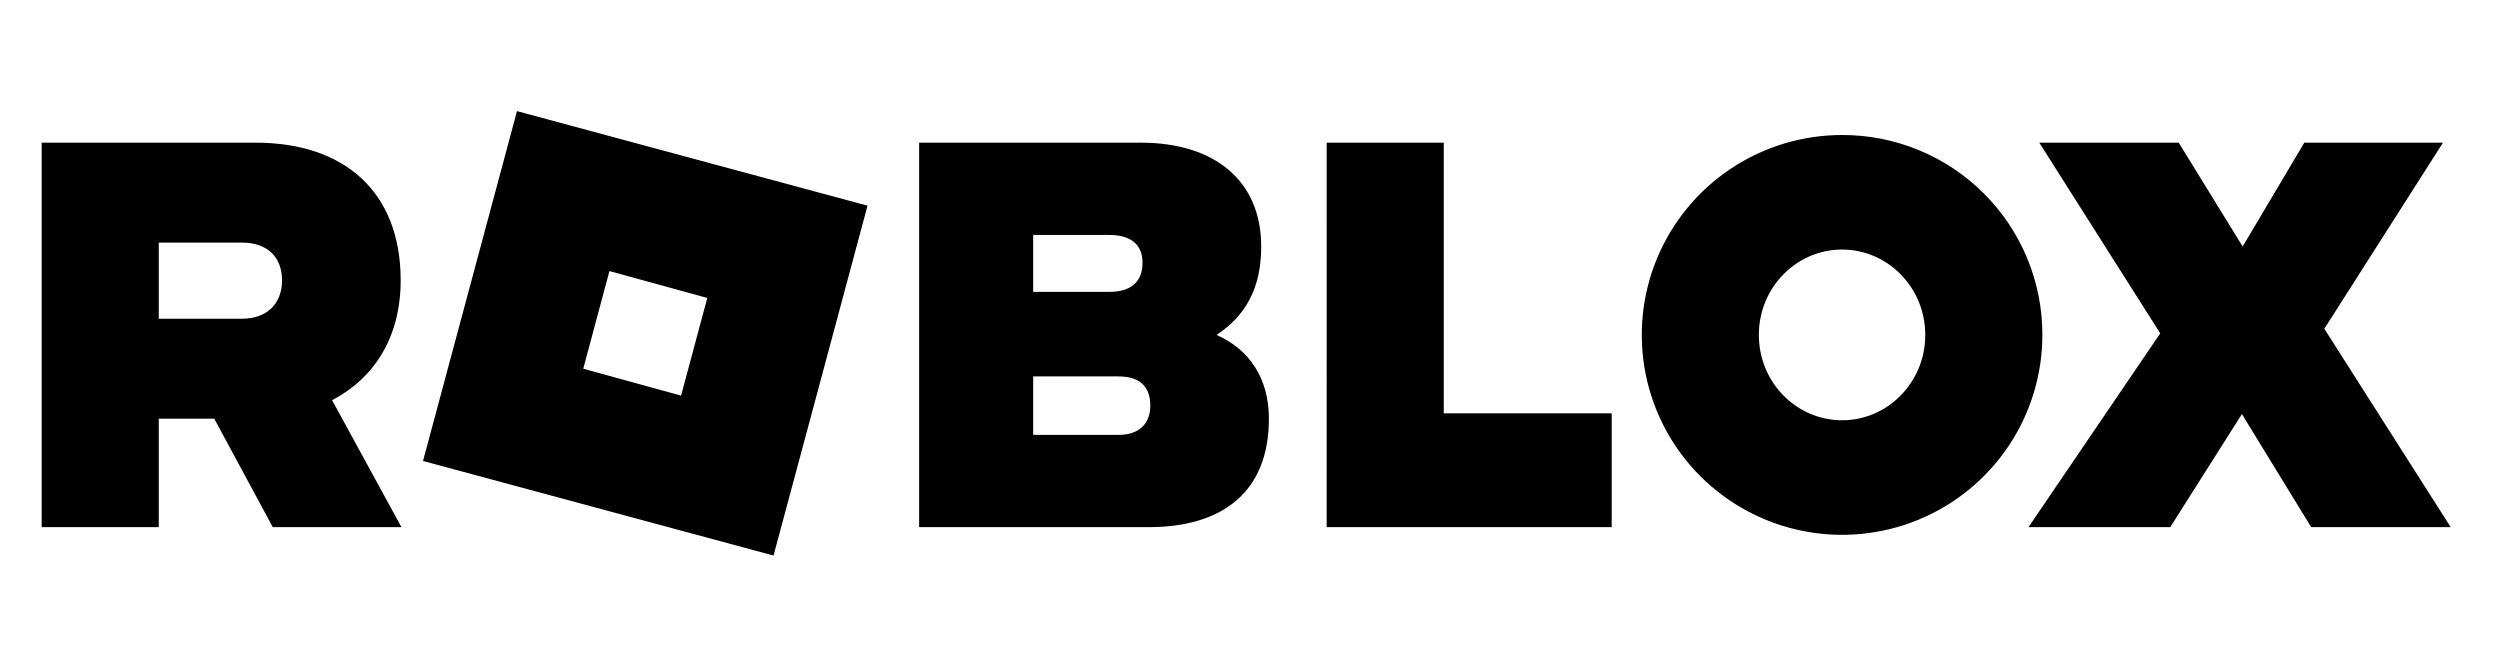 <svg width="180" height="48" viewBox="0 0 180 48" fill="none" xmlns="http://www.w3.org/2000/svg">
<path d="M23.911 28.816L28.904 37.954H19.64L15.425 30.145H11.431V37.954H3V10.273H18.42C24.799 10.273 28.848 13.813 28.848 20.18C28.848 24.276 26.962 27.211 23.911 28.816ZM11.431 17.467V22.948H17.422C19.197 22.948 20.306 21.896 20.306 20.18C20.306 18.463 19.197 17.467 17.422 17.467H11.431ZM55.695 40L30.457 33.19L37.224 8L49.843 11.405L62.462 14.809L55.695 40ZM50.924 21.453L43.88 19.515L41.994 26.546L49.038 28.485L50.924 21.453ZM91.361 30.145C91.361 35.459 87.977 37.954 82.708 37.954H66.178V10.273H82.153C87.422 10.273 90.806 12.986 90.806 17.747C90.806 20.736 89.697 22.73 87.589 24.114C89.974 25.162 91.361 27.267 91.361 30.145ZM74.388 16.916V21.013H79.876C81.374 21.013 82.261 20.349 82.261 18.909C82.261 17.581 81.374 16.916 79.876 16.916H74.388ZM74.388 31.31H80.545C81.987 31.31 82.822 30.535 82.822 29.206C82.822 27.767 81.99 27.103 80.545 27.103H74.388V31.31ZM95.521 10.273H103.951V29.758H116.042V37.954H95.519L95.521 10.273ZM147.051 24.114C147.051 26.961 146.205 29.744 144.62 32.111C143.035 34.478 140.783 36.323 138.148 37.412C135.513 38.502 132.613 38.787 129.816 38.231C127.018 37.676 124.448 36.305 122.431 34.292C120.415 32.279 119.041 29.714 118.485 26.922C117.928 24.13 118.214 21.236 119.305 18.605C120.397 15.975 122.245 13.727 124.617 12.146C126.988 10.564 129.777 9.72 132.629 9.72C134.524 9.716 136.4 10.086 138.152 10.807C139.903 11.529 141.494 12.589 142.834 13.926C144.174 15.263 145.236 16.851 145.96 18.599C146.683 20.347 147.054 22.22 147.051 24.111V24.114ZM138.619 24.114C138.619 20.681 135.901 17.968 132.629 17.968C129.356 17.968 126.638 20.681 126.638 24.114C126.638 27.547 129.356 30.259 132.629 30.259C135.901 30.259 138.619 27.543 138.619 24.111V24.114ZM167.352 23.67L176.449 37.954H166.406L161.417 29.813L156.258 37.954H146.052L155.537 24.002L146.829 10.273H156.868L161.472 17.747L165.909 10.273H175.894L167.352 23.67Z" fill="black"/>
</svg>
